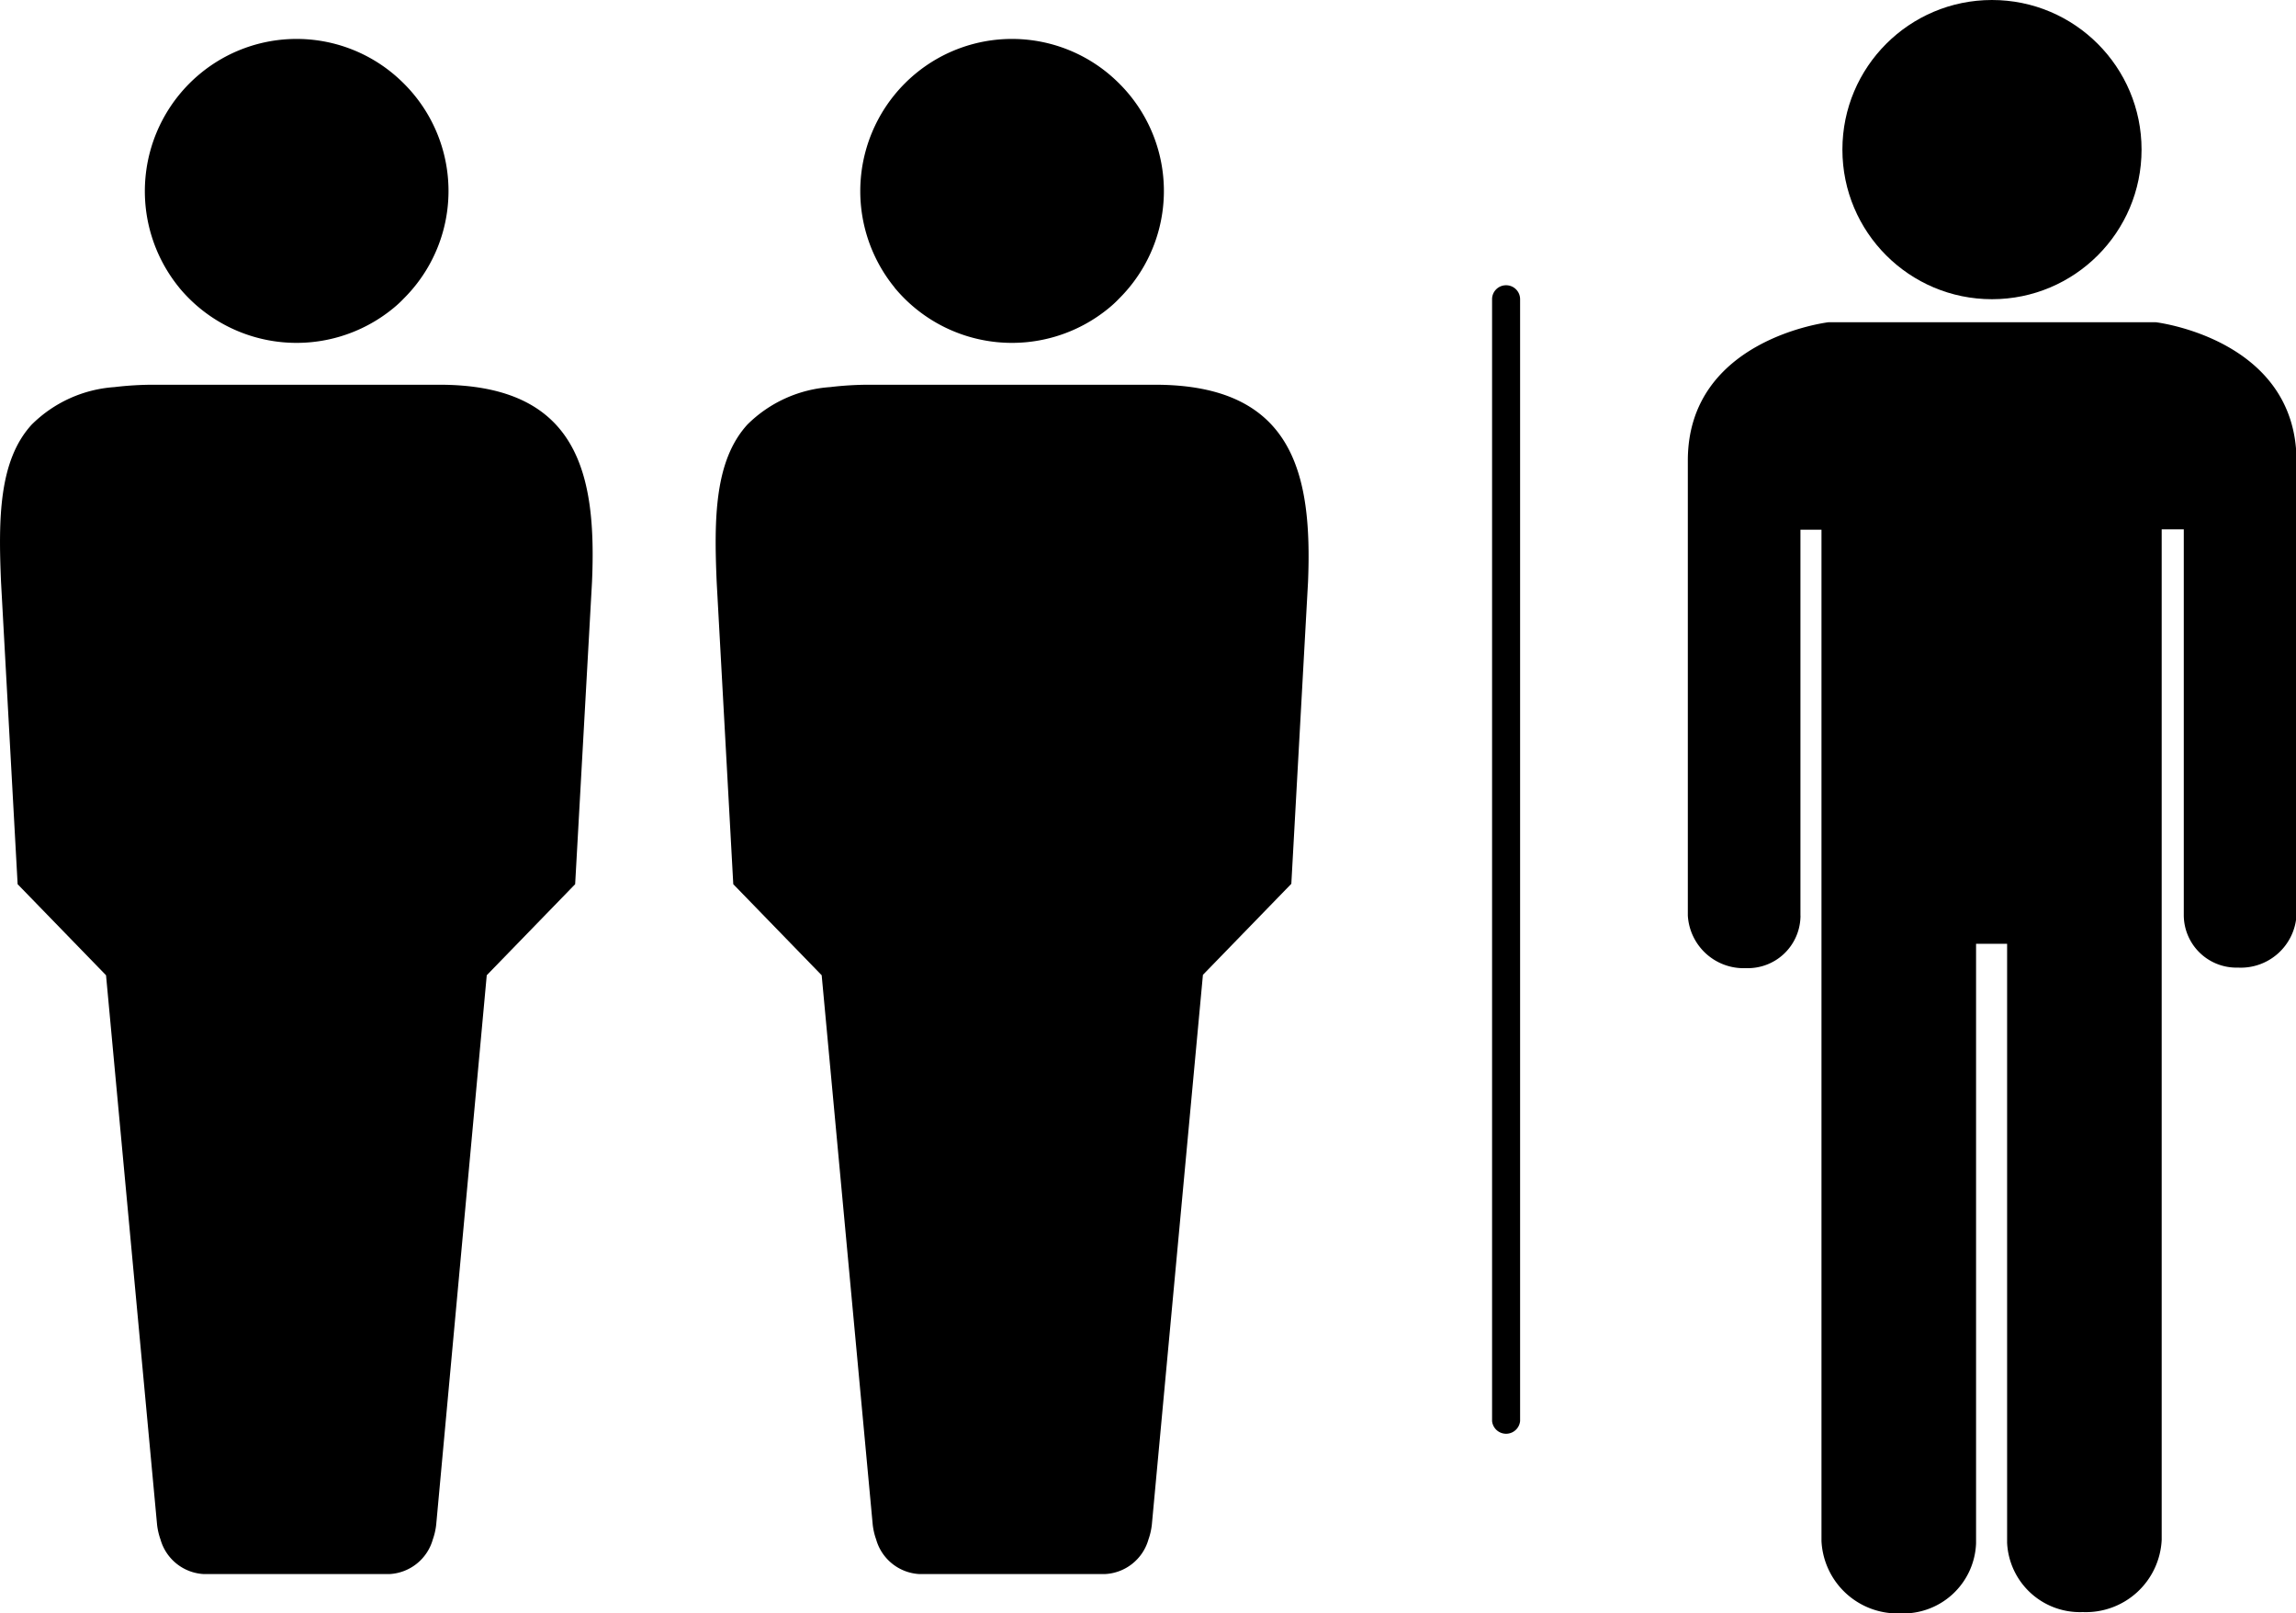 <svg xmlns="http://www.w3.org/2000/svg" viewBox="0 0 174.53 122.62"><title>home_cmn_icon_01_2</title><g id="レイヤー_2" data-name="レイヤー 2"><g id="レイヤー_1-2" data-name="レイヤー 1"><g id="Layer_1" data-name="Layer 1"><circle cx="151.42" cy="11.37" r="11.37"/><path d="M163.87,24.49H139S128.3,25.74,128.3,35V69.58a4.25,4.25,0,0,0,4.43,4,4,4,0,0,0,4.13-3.83,1.34,1.34,0,0,0,0-.2h0V40.26h1.6v76.87a5.79,5.79,0,0,0,6,5.49,5.54,5.54,0,0,0,5.75-5.32h0V71.73h2.36v45.53h0a5.54,5.54,0,0,0,5.75,5.26,5.77,5.77,0,0,0,6-5.49V40.23H166V69.54a4,4,0,0,0,3.94,4h.2a4.24,4.24,0,0,0,4.43-4h0V35C174.53,25.74,163.87,24.49,163.87,24.49Z"/><path d="M13.62,21.86a11.58,11.58,0,0,0,16.27,1.57,8.48,8.48,0,0,0,.82-.76,11.52,11.52,0,0,0,0-16.31l0,0c-.25-.25-.53-.51-.82-.75a11.5,11.5,0,0,0-14.69,0,11.59,11.59,0,0,0-1.56,16.27Z"/><path d="M33.39,29.24H11.7a25,25,0,0,0-3,.18,9.87,9.87,0,0,0-6.29,2.85C-.09,35-.13,39.41.08,44.26L1.34,67.2l6.72,6.92,3.88,41.76A5,5,0,0,0,12.2,117a3.62,3.62,0,0,0,3.27,2.63H29.62A3.62,3.62,0,0,0,32.9,117a5,5,0,0,0,.26-1.15L37,74.12l6.72-6.92L45,44.26C45.36,36.08,44,29.24,33.39,29.24Z"/><path d="M68,21.86a11.58,11.58,0,0,0,16.27,1.57,8.48,8.48,0,0,0,.82-.76,11.52,11.52,0,0,0,0-16.31l0,0c-.25-.25-.53-.51-.82-.75a11.5,11.5,0,0,0-14.69,0A11.59,11.59,0,0,0,68,21.85Z"/><path d="M87.79,29.24H66.1a25,25,0,0,0-3,.18,9.87,9.87,0,0,0-6.29,2.85c-2.5,2.75-2.54,7.14-2.33,12L55.74,67.2l6.72,6.92,3.88,41.76A5,5,0,0,0,66.6,117a3.62,3.62,0,0,0,3.27,2.63H84A3.62,3.62,0,0,0,87.3,117a5,5,0,0,0,.26-1.15l3.88-41.76,6.72-6.92,1.27-22.94C99.76,36.08,98.37,29.24,87.79,29.24Z"/><path d="M114.48,21.68a1.06,1.06,0,0,0-1.06,1.05h0V108a1.07,1.07,0,0,0,2.13,0V22.73a1.06,1.06,0,0,0-1.06-1.05Z"/></g></g></g></svg>